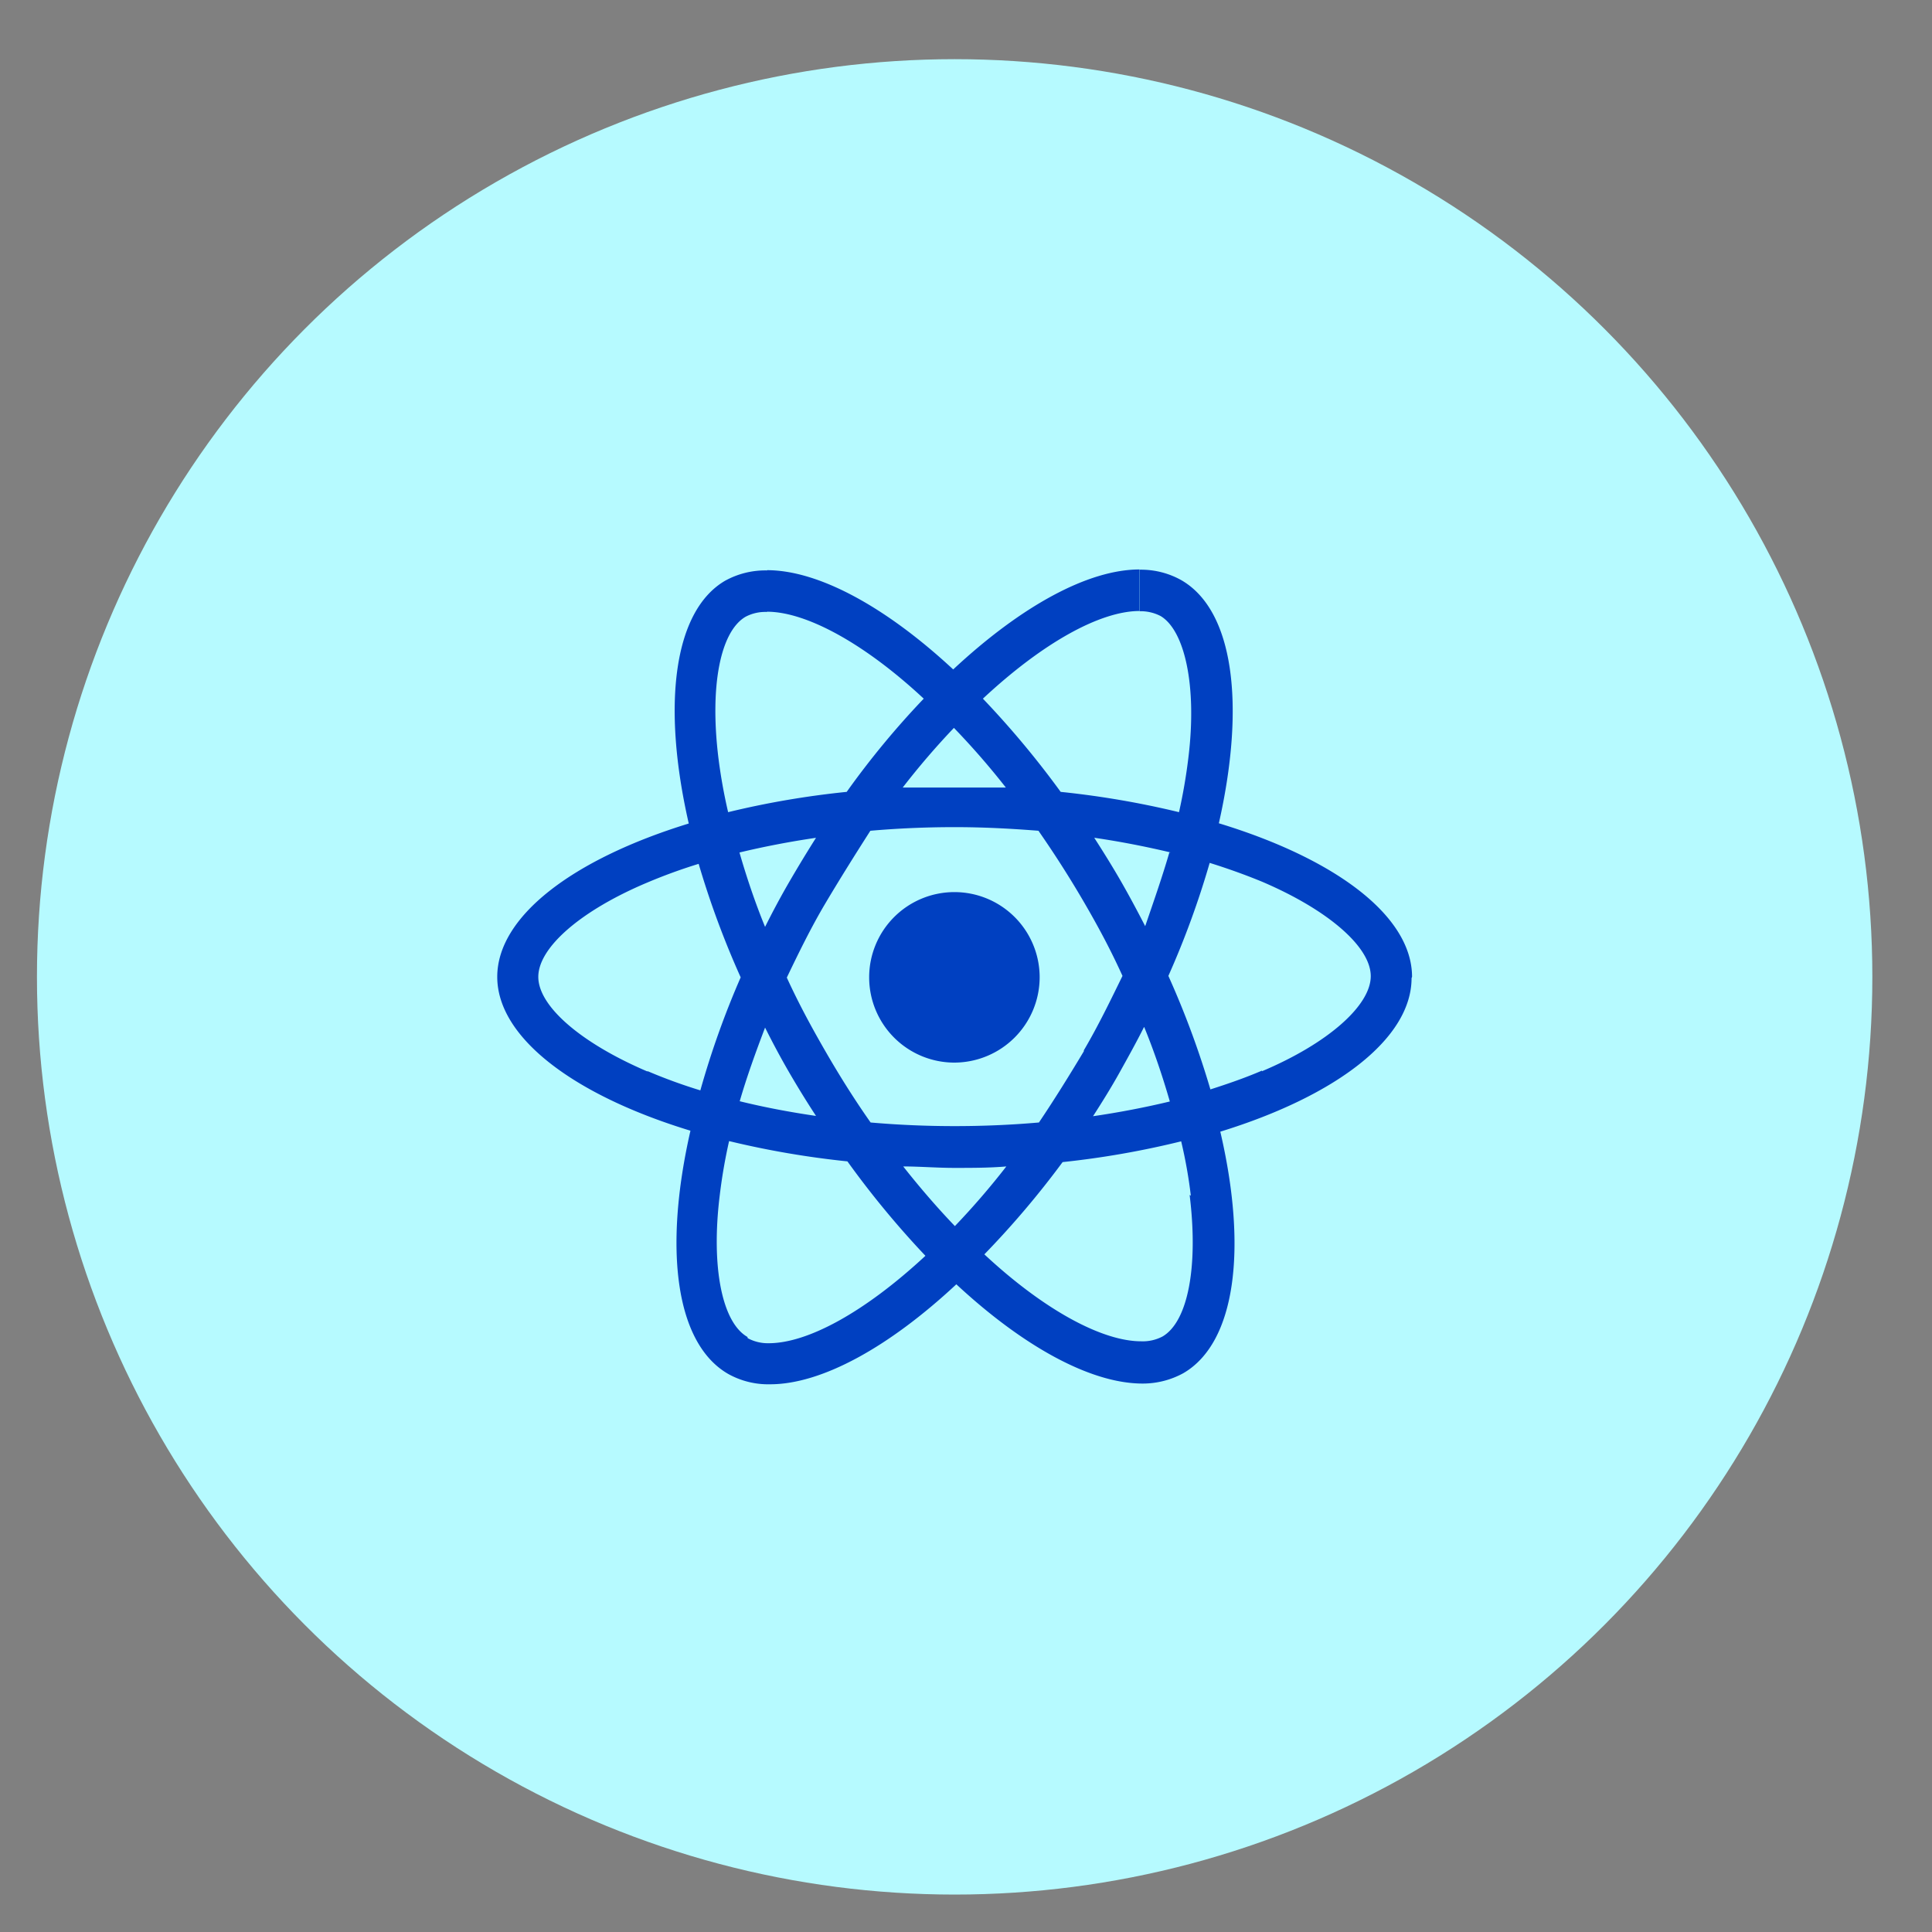 <svg xmlns="http://www.w3.org/2000/svg" id="Layer_1" data-name="Layer 1" viewBox="0 0 80 80"><rect x="0" y="0" width="80" height="80" fill="#808080" stroke="none"/><defs><style>.cls-1{fill:#b6faff;}.cls-2{fill:#0040c1;fill-rule:evenodd;}</style></defs><circle class="cls-1" cx="39.53" cy="40.45" r="38"></circle><path class="cls-2" d="M58.47,40.45c0-2.51-3.14-4.88-8-6.36,1.11-4.91.62-8.82-1.56-10.07a3.42,3.42,0,0,0-1.73-.43v1.72a1.79,1.79,0,0,1,.88.2c1,.6,1.51,2.9,1.15,5.85a22.52,22.52,0,0,1-.39,2.27,37,37,0,0,0-4.9-.84,37.8,37.8,0,0,0-3.22-3.86c2.52-2.35,4.88-3.63,6.49-3.63V23.58h0c-2.13,0-4.9,1.51-7.72,4.14-2.81-2.61-5.59-4.11-7.71-4.11v1.72c1.6,0,4,1.28,6.49,3.6a35,35,0,0,0-3.19,3.86,36.33,36.33,0,0,0-4.91.84,21.94,21.94,0,0,1-.4-2.23c-.37-3,.08-5.25,1.12-5.86a1.75,1.75,0,0,1,.89-.2V23.62h0a3.45,3.45,0,0,0-1.74.43C27.89,25.3,27.4,29.2,28.52,34.1c-4.81,1.48-7.93,3.85-7.93,6.35s3.14,4.89,8,6.37c-1.12,4.91-.62,8.81,1.56,10.07a3.4,3.4,0,0,0,1.74.43c2.12,0,4.9-1.52,7.71-4.14,2.81,2.61,5.59,4.11,7.71,4.11A3.49,3.49,0,0,0,49,56.86c2.17-1.26,2.66-5.16,1.53-10,4.8-1.48,7.92-3.86,7.92-6.36Zm-15.42,0A3.53,3.53,0,1,0,39.52,44a3.54,3.54,0,0,0,3.53-3.53ZM31.79,23.61ZM48.42,35.3c-.29,1-.64,2-1,3.05-.32-.62-.65-1.24-1-1.85s-.73-1.22-1.11-1.81c1.1.16,2.16.37,3.17.61Zm-3.54,8.23c-.6,1-1.22,2-1.86,2.95-1.15.1-2.32.15-3.49.15s-2.33-.05-3.48-.15c-.64-.91-1.26-1.89-1.86-2.93s-1.12-2-1.61-3.07c.48-1,1-2.07,1.6-3.08s1.22-2,1.86-3c1.15-.1,2.31-.15,3.49-.15s2.33.06,3.47.15c.64.92,1.27,1.9,1.87,2.93s1.12,2,1.61,3.08c-.49,1-1,2.06-1.6,3.08Zm2.5-1c.41,1,.77,2.07,1.06,3.08-1,.24-2.08.45-3.18.61.38-.59.76-1.2,1.11-1.83s.69-1.24,1-1.86Zm-7.84,8.24c-.71-.74-1.43-1.57-2.14-2.47.69,0,1.4.06,2.12.06s1.45,0,2.15-.06a31.64,31.64,0,0,1-2.13,2.47ZM33.8,46.21c-1.1-.16-2.15-.36-3.17-.61.29-1,.65-2,1.05-3.05.31.62.64,1.24,1,1.86s.73,1.22,1.11,1.8Zm5.7-16.07a31.75,31.75,0,0,1,2.15,2.47c-.69,0-1.41,0-2.12,0s-1.45,0-2.15,0a31.59,31.59,0,0,1,2.12-2.47Zm-5.71,4.55q-.57.9-1.11,1.83c-.36.62-.69,1.24-1,1.86-.41-1-.77-2.07-1.06-3.08,1-.24,2.08-.45,3.18-.61Zm-7,9.67c-2.73-1.17-4.5-2.69-4.5-3.91s1.77-2.75,4.5-3.9a22.23,22.23,0,0,1,2.14-.78,36.76,36.76,0,0,0,1.74,4.7A36.2,36.2,0,0,0,29,45.15a21.9,21.9,0,0,1-2.17-.79Zm4.16,11c-1.05-.6-1.51-2.89-1.15-5.84a22,22,0,0,1,.39-2.27,37,37,0,0,0,4.9.84A37.8,37.8,0,0,0,38.32,52c-2.52,2.34-4.88,3.62-6.49,3.62a1.75,1.75,0,0,1-.87-.21Zm18.31-5.88c.37,3-.08,5.25-1.12,5.86a1.75,1.75,0,0,1-.89.2c-1.6,0-4-1.28-6.49-3.6A37.29,37.29,0,0,0,44,48.12a36.53,36.53,0,0,0,4.91-.86,19.8,19.8,0,0,1,.4,2.25Zm3-5.15c-.67.29-1.39.54-2.14.78a36.76,36.76,0,0,0-1.74-4.7,36.2,36.2,0,0,0,1.71-4.68c.77.24,1.49.5,2.17.78,2.74,1.17,4.5,2.7,4.5,3.91S55,43.2,52.25,44.36Z"></path></svg>